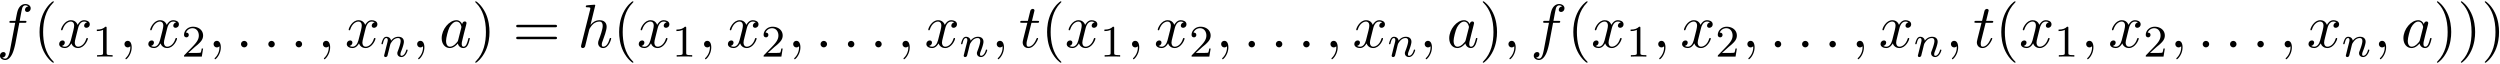 <svg xmlns="http://www.w3.org/2000/svg" xmlns:xlink="http://www.w3.org/1999/xlink" width="742" height="19" viewBox="1872.598 1482.992 443.537 11.357"><defs><path id="g0-110" d="M1.594-1.307c.024-.12.104-.423.128-.542.111-.43.111-.438.294-.701.263-.391.638-.742 1.172-.742.287 0 .454.168.454.542 0 .439-.334 1.347-.486 1.738-.103.263-.103.31-.103.414 0 .455.374.678.717.678.78 0 1.108-1.116 1.108-1.22 0-.08-.064-.103-.12-.103-.095 0-.111.055-.135.135-.192.654-.526.965-.83.965-.127 0-.19-.08-.19-.263s.063-.36.143-.558c.12-.303.47-1.22.47-1.666 0-.598-.414-.885-.988-.885-.646 0-1.06.39-1.291.694-.056-.439-.407-.694-.813-.694-.287 0-.486.183-.614.43a3.2 3.2 0 0 0-.27.79c0 .071.055.103.119.103.103 0 .111-.032.167-.239.096-.39.24-.86.574-.86.207 0 .255.199.255.374 0 .143-.04.295-.104.558-.016.064-.135.534-.167.645L.789-.518c-.032.12-.08.319-.08.35C.71.017.861.08.964.08a.39.39 0 0 0 .32-.192c.023-.047.087-.318.127-.486z"/><path id="g2-49" d="M2.503-5.077c0-.215-.016-.223-.232-.223-.326.319-.749.51-1.506.51v.263c.215 0 .646 0 1.108-.215v4.088c0 .295-.024.391-.781.391H.813V0c.327-.024 1.012-.024 1.37-.024s1.053 0 1.38.024v-.263h-.28c-.756 0-.78-.096-.78-.39z"/><path id="g2-50" d="M2.248-1.626c.127-.12.462-.382.59-.494.494-.454.964-.893.964-1.618 0-.948-.797-1.562-1.794-1.562-.956 0-1.586.725-1.586 1.434 0 .391.311.447.423.447a.41.41 0 0 0 .414-.423c0-.414-.398-.414-.494-.414a1.23 1.23 0 0 1 1.156-.781c.741 0 1.124.63 1.124 1.299 0 .829-.582 1.435-1.523 2.399L.518-.303C.422-.215.422-.199.422 0h3.149l.23-1.427h-.246c-.024.16-.088.558-.184.71-.047.063-.653.063-.78.063H1.17z"/><path id="g3-40" d="M3.61 2.618c0-.033 0-.054-.185-.24-1.363-1.374-1.712-3.436-1.712-5.105 0-1.898.414-3.797 1.756-5.16.142-.131.142-.153.142-.186 0-.076-.044-.109-.11-.109-.108 0-1.09.742-1.734 2.127-.556 1.2-.687 2.411-.687 3.328 0 .85.12 2.17.72 3.403.655 1.342 1.593 2.051 1.702 2.051.065 0 .109-.032.109-.109"/><path id="g3-41" d="M3.153-2.727c0-.851-.12-2.171-.72-3.404C1.778-7.473.84-8.18.73-8.18c-.066 0-.11.043-.11.108 0 .033 0 .055.208.251C1.9-6.742 2.52-5.007 2.52-2.727c0 1.865-.404 3.785-1.756 5.16-.142.13-.142.152-.142.185 0 .066.043.11.109.11.109 0 1.09-.743 1.734-2.128.557-1.2.688-2.41.688-3.327"/><path id="g3-61" d="M7.495-3.567c.163 0 .37 0 .37-.218s-.207-.219-.36-.219H.971c-.153 0-.36 0-.36.219s.207.218.37.218zm.01 2.116c.153 0 .36 0 .36-.218s-.207-.218-.37-.218H.982c-.164 0-.371 0-.371.218s.207.218.36.218z"/><path id="g1-58" d="M2.095-.578c0-.317-.262-.578-.579-.578s-.578.261-.578.578S1.2 0 1.516 0s.579-.262.579-.578"/><path id="g1-59" d="M2.215-.01c0-.72-.273-1.146-.699-1.146a.56.56 0 0 0-.578.578c0 .294.218.578.578.578a.57.57 0 0 0 .382-.142c.033-.022.044-.033.055-.033s.022.011.022.164c0 .807-.382 1.462-.742 1.822-.12.12-.12.142-.12.174 0 .077.054.12.109.12.12 0 .993-.84.993-2.116"/><path id="g1-97" d="M4.07-4.124c-.197-.403-.514-.698-1.005-.698C1.79-4.822.436-3.218.436-1.625.436-.6 1.036.12 1.887.12c.218 0 .764-.044 1.418-.818.088.458.47.818.993.818.382 0 .633-.25.807-.6.186-.393.328-1.058.328-1.08 0-.11-.098-.11-.131-.11-.11 0-.12.045-.153.197-.185.71-.382 1.353-.829 1.353-.295 0-.327-.284-.327-.502 0-.24.022-.327.142-.807.12-.458.141-.567.24-.982l.392-1.527c.077-.306.077-.327.077-.371 0-.186-.131-.295-.317-.295-.262 0-.425.24-.458.48m-.71 2.826c-.055.196-.055.218-.218.403-.48.6-.927.775-1.233.775-.545 0-.698-.6-.698-1.025 0-.546.349-1.888.6-2.39.338-.643.829-1.047 1.265-1.047.71 0 .862.895.862.96s-.022.131-.033.186z"/><path id="g1-102" d="M4.004-4.364h.938c.218 0 .327 0 .327-.218 0-.12-.109-.12-.294-.12h-.906l.23-1.243c.043-.23.196-1.004.261-1.135.098-.207.284-.37.513-.37.043 0 .327 0 .534.195a.604.604 0 0 0-.589.59c0 .25.197.381.404.381.283 0 .6-.24.6-.654 0-.502-.502-.753-.95-.753-.37 0-1.057.196-1.385 1.276-.065.23-.098.339-.36 1.713h-.752c-.208 0-.328 0-.328.207 0 .131.098.131.306.131h.72l-.818 4.31c-.197 1.058-.382 2.05-.95 2.05-.043 0-.316 0-.523-.196a.59.59 0 0 0 .6-.59c0-.25-.197-.38-.404-.38-.283 0-.6.24-.6.654 0 .49.48.752.927.752.6 0 1.037-.643 1.233-1.058.35-.687.6-2.007.611-2.083z"/><path id="g1-104" d="M3.13-7.45c0-.012 0-.12-.14-.12-.252 0-1.048.086-1.332.108-.087.011-.207.022-.207.218 0 .131.098.131.262.131.523 0 .545.077.545.186l-.033.218L.644-.425C.6-.273.6-.251.6-.185.6.065.818.12.916.12c.175 0 .35-.13.404-.284l.207-.829.24-.982c.066-.24.131-.48.186-.73.022-.066.109-.426.12-.491.032-.099.37-.71.742-1.004.24-.175.578-.382 1.047-.382s.589.371.589.764c0 .589-.415 1.778-.676 2.443-.088.251-.142.382-.142.6 0 .513.382.895.894.895 1.026 0 1.43-1.593 1.43-1.68 0-.11-.099-.11-.132-.11-.109 0-.109.034-.163.197C5.498-.895 5.149-.12 4.549-.12c-.185 0-.262-.11-.262-.36 0-.273.098-.535.197-.775.174-.469.665-1.767.665-2.4 0-.709-.436-1.167-1.254-1.167-.688 0-1.211.338-1.615.84z"/><path id="g1-116" d="M2.247-4.364h1.026c.218 0 .327 0 .327-.218 0-.12-.11-.12-.305-.12h-.96c.392-1.549.447-1.767.447-1.833 0-.185-.131-.294-.317-.294-.032 0-.338.01-.436.393l-.425 1.734H.578c-.218 0-.327 0-.327.207 0 .131.087.131.305.131h.96C.731-1.265.687-1.08.687-.884c0 .59.415 1.004 1.004 1.004 1.113 0 1.734-1.593 1.734-1.68 0-.11-.087-.11-.13-.11-.099 0-.11.034-.164.154C2.66-.382 2.084-.12 1.713-.12c-.23 0-.338-.142-.338-.502 0-.262.021-.338.065-.523z"/><path id="g1-120" d="M3.644-3.295c.065-.283.316-1.287 1.08-1.287.054 0 .316 0 .545.142-.305.055-.524.327-.524.59 0 .174.12.38.415.38.24 0 .59-.195.59-.632 0-.567-.645-.72-1.015-.72-.633 0-1.015.578-1.146.83-.273-.72-.862-.83-1.178-.83-1.135 0-1.756 1.407-1.756 1.68 0 .11.109.11.13.11.088 0 .12-.023.142-.12.371-1.157 1.091-1.43 1.462-1.43.207 0 .59.098.59.731 0 .338-.186 1.07-.59 2.596C2.215-.578 1.833-.12 1.353-.12c-.066 0-.317 0-.546-.142.273-.054.513-.283.513-.589 0-.294-.24-.382-.404-.382-.327 0-.6.284-.6.633 0 .502.546.72 1.026.72.72 0 1.113-.764 1.145-.83.131.405.524.83 1.178.83 1.124 0 1.746-1.407 1.746-1.68 0-.11-.098-.11-.131-.11-.098 0-.12.045-.142.12-.36 1.168-1.102 1.43-1.45 1.43-.426 0-.6-.35-.6-.72 0-.24.065-.48.185-.96z"/></defs><g id="page1"><use xlink:href="#g1-102" x="1872.02" y="1491.398"/><use xlink:href="#g3-40" x="1878.535" y="1491.398"/><use xlink:href="#g1-120" x="1882.777" y="1491.398"/><use xlink:href="#g2-49" x="1889.012" y="1493.034"/><use xlink:href="#g1-59" x="1893.745" y="1491.398"/><use xlink:href="#g1-120" x="1898.593" y="1491.398"/><use xlink:href="#g2-50" x="1904.828" y="1493.034"/><use xlink:href="#g1-59" x="1909.56" y="1491.398"/><use xlink:href="#g1-58" x="1914.409" y="1491.398"/><use xlink:href="#g1-58" x="1919.257" y="1491.398"/><use xlink:href="#g1-58" x="1924.106" y="1491.398"/><use xlink:href="#g1-59" x="1928.954" y="1491.398"/><use xlink:href="#g1-120" x="1933.802" y="1491.398"/><use xlink:href="#g0-110" x="1940.037" y="1493.034"/><use xlink:href="#g1-59" x="1945.674" y="1491.398"/><use xlink:href="#g1-97" x="1950.522" y="1491.398"/><use xlink:href="#g3-41" x="1956.289" y="1491.398"/><use xlink:href="#g3-61" x="1963.561" y="1491.398"/><use xlink:href="#g1-104" x="1975.076" y="1491.398"/><use xlink:href="#g3-40" x="1981.362" y="1491.398"/><use xlink:href="#g1-120" x="1985.604" y="1491.398"/><use xlink:href="#g2-49" x="1991.839" y="1493.034"/><use xlink:href="#g1-59" x="1996.571" y="1491.398"/><use xlink:href="#g1-120" x="2001.42" y="1491.398"/><use xlink:href="#g2-50" x="2007.655" y="1493.034"/><use xlink:href="#g1-59" x="2012.387" y="1491.398"/><use xlink:href="#g1-58" x="2017.235" y="1491.398"/><use xlink:href="#g1-58" x="2022.084" y="1491.398"/><use xlink:href="#g1-58" x="2026.932" y="1491.398"/><use xlink:href="#g1-59" x="2031.781" y="1491.398"/><use xlink:href="#g1-120" x="2036.629" y="1491.398"/><use xlink:href="#g0-110" x="2042.864" y="1493.034"/><use xlink:href="#g1-59" x="2048.5" y="1491.398"/><use xlink:href="#g1-116" x="2053.349" y="1491.398"/><use xlink:href="#g3-40" x="2057.288" y="1491.398"/><use xlink:href="#g1-120" x="2061.531" y="1491.398"/><use xlink:href="#g2-49" x="2067.766" y="1493.034"/><use xlink:href="#g1-59" x="2072.498" y="1491.398"/><use xlink:href="#g1-120" x="2077.346" y="1491.398"/><use xlink:href="#g2-50" x="2083.581" y="1493.034"/><use xlink:href="#g1-59" x="2088.314" y="1491.398"/><use xlink:href="#g1-58" x="2093.162" y="1491.398"/><use xlink:href="#g1-58" x="2098.01" y="1491.398"/><use xlink:href="#g1-58" x="2102.859" y="1491.398"/><use xlink:href="#g1-59" x="2107.707" y="1491.398"/><use xlink:href="#g1-120" x="2112.556" y="1491.398"/><use xlink:href="#g0-110" x="2118.791" y="1493.034"/><use xlink:href="#g1-59" x="2124.427" y="1491.398"/><use xlink:href="#g1-97" x="2129.276" y="1491.398"/><use xlink:href="#g3-41" x="2135.042" y="1491.398"/><use xlink:href="#g1-59" x="2139.284" y="1491.398"/><use xlink:href="#g1-102" x="2144.133" y="1491.398"/><use xlink:href="#g3-40" x="2150.648" y="1491.398"/><use xlink:href="#g1-120" x="2154.89" y="1491.398"/><use xlink:href="#g2-49" x="2161.125" y="1493.034"/><use xlink:href="#g1-59" x="2165.858" y="1491.398"/><use xlink:href="#g1-120" x="2170.706" y="1491.398"/><use xlink:href="#g2-50" x="2176.941" y="1493.034"/><use xlink:href="#g1-59" x="2181.673" y="1491.398"/><use xlink:href="#g1-58" x="2186.522" y="1491.398"/><use xlink:href="#g1-58" x="2191.37" y="1491.398"/><use xlink:href="#g1-58" x="2196.219" y="1491.398"/><use xlink:href="#g1-59" x="2201.067" y="1491.398"/><use xlink:href="#g1-120" x="2205.916" y="1491.398"/><use xlink:href="#g0-110" x="2212.15" y="1493.034"/><use xlink:href="#g1-59" x="2217.787" y="1491.398"/><use xlink:href="#g1-116" x="2222.635" y="1491.398"/><use xlink:href="#g3-40" x="2226.575" y="1491.398"/><use xlink:href="#g1-120" x="2230.817" y="1491.398"/><use xlink:href="#g2-49" x="2237.052" y="1493.034"/><use xlink:href="#g1-59" x="2241.784" y="1491.398"/><use xlink:href="#g1-120" x="2246.633" y="1491.398"/><use xlink:href="#g2-50" x="2252.868" y="1493.034"/><use xlink:href="#g1-59" x="2257.6" y="1491.398"/><use xlink:href="#g1-58" x="2262.448" y="1491.398"/><use xlink:href="#g1-58" x="2267.297" y="1491.398"/><use xlink:href="#g1-58" x="2272.145" y="1491.398"/><use xlink:href="#g1-59" x="2276.994" y="1491.398"/><use xlink:href="#g1-120" x="2281.842" y="1491.398"/><use xlink:href="#g0-110" x="2288.077" y="1493.034"/><use xlink:href="#g1-59" x="2293.713" y="1491.398"/><use xlink:href="#g1-97" x="2298.562" y="1491.398"/><use xlink:href="#g3-41" x="2304.328" y="1491.398"/><use xlink:href="#g3-41" x="2308.571" y="1491.398"/><use xlink:href="#g3-41" x="2312.813" y="1491.398"/></g><script type="text/ecmascript">if(window.parent.postMessage)window.parent.postMessage(&quot;3.70313|556.5|14.25|&quot;+window.location,&quot;*&quot;);</script></svg>